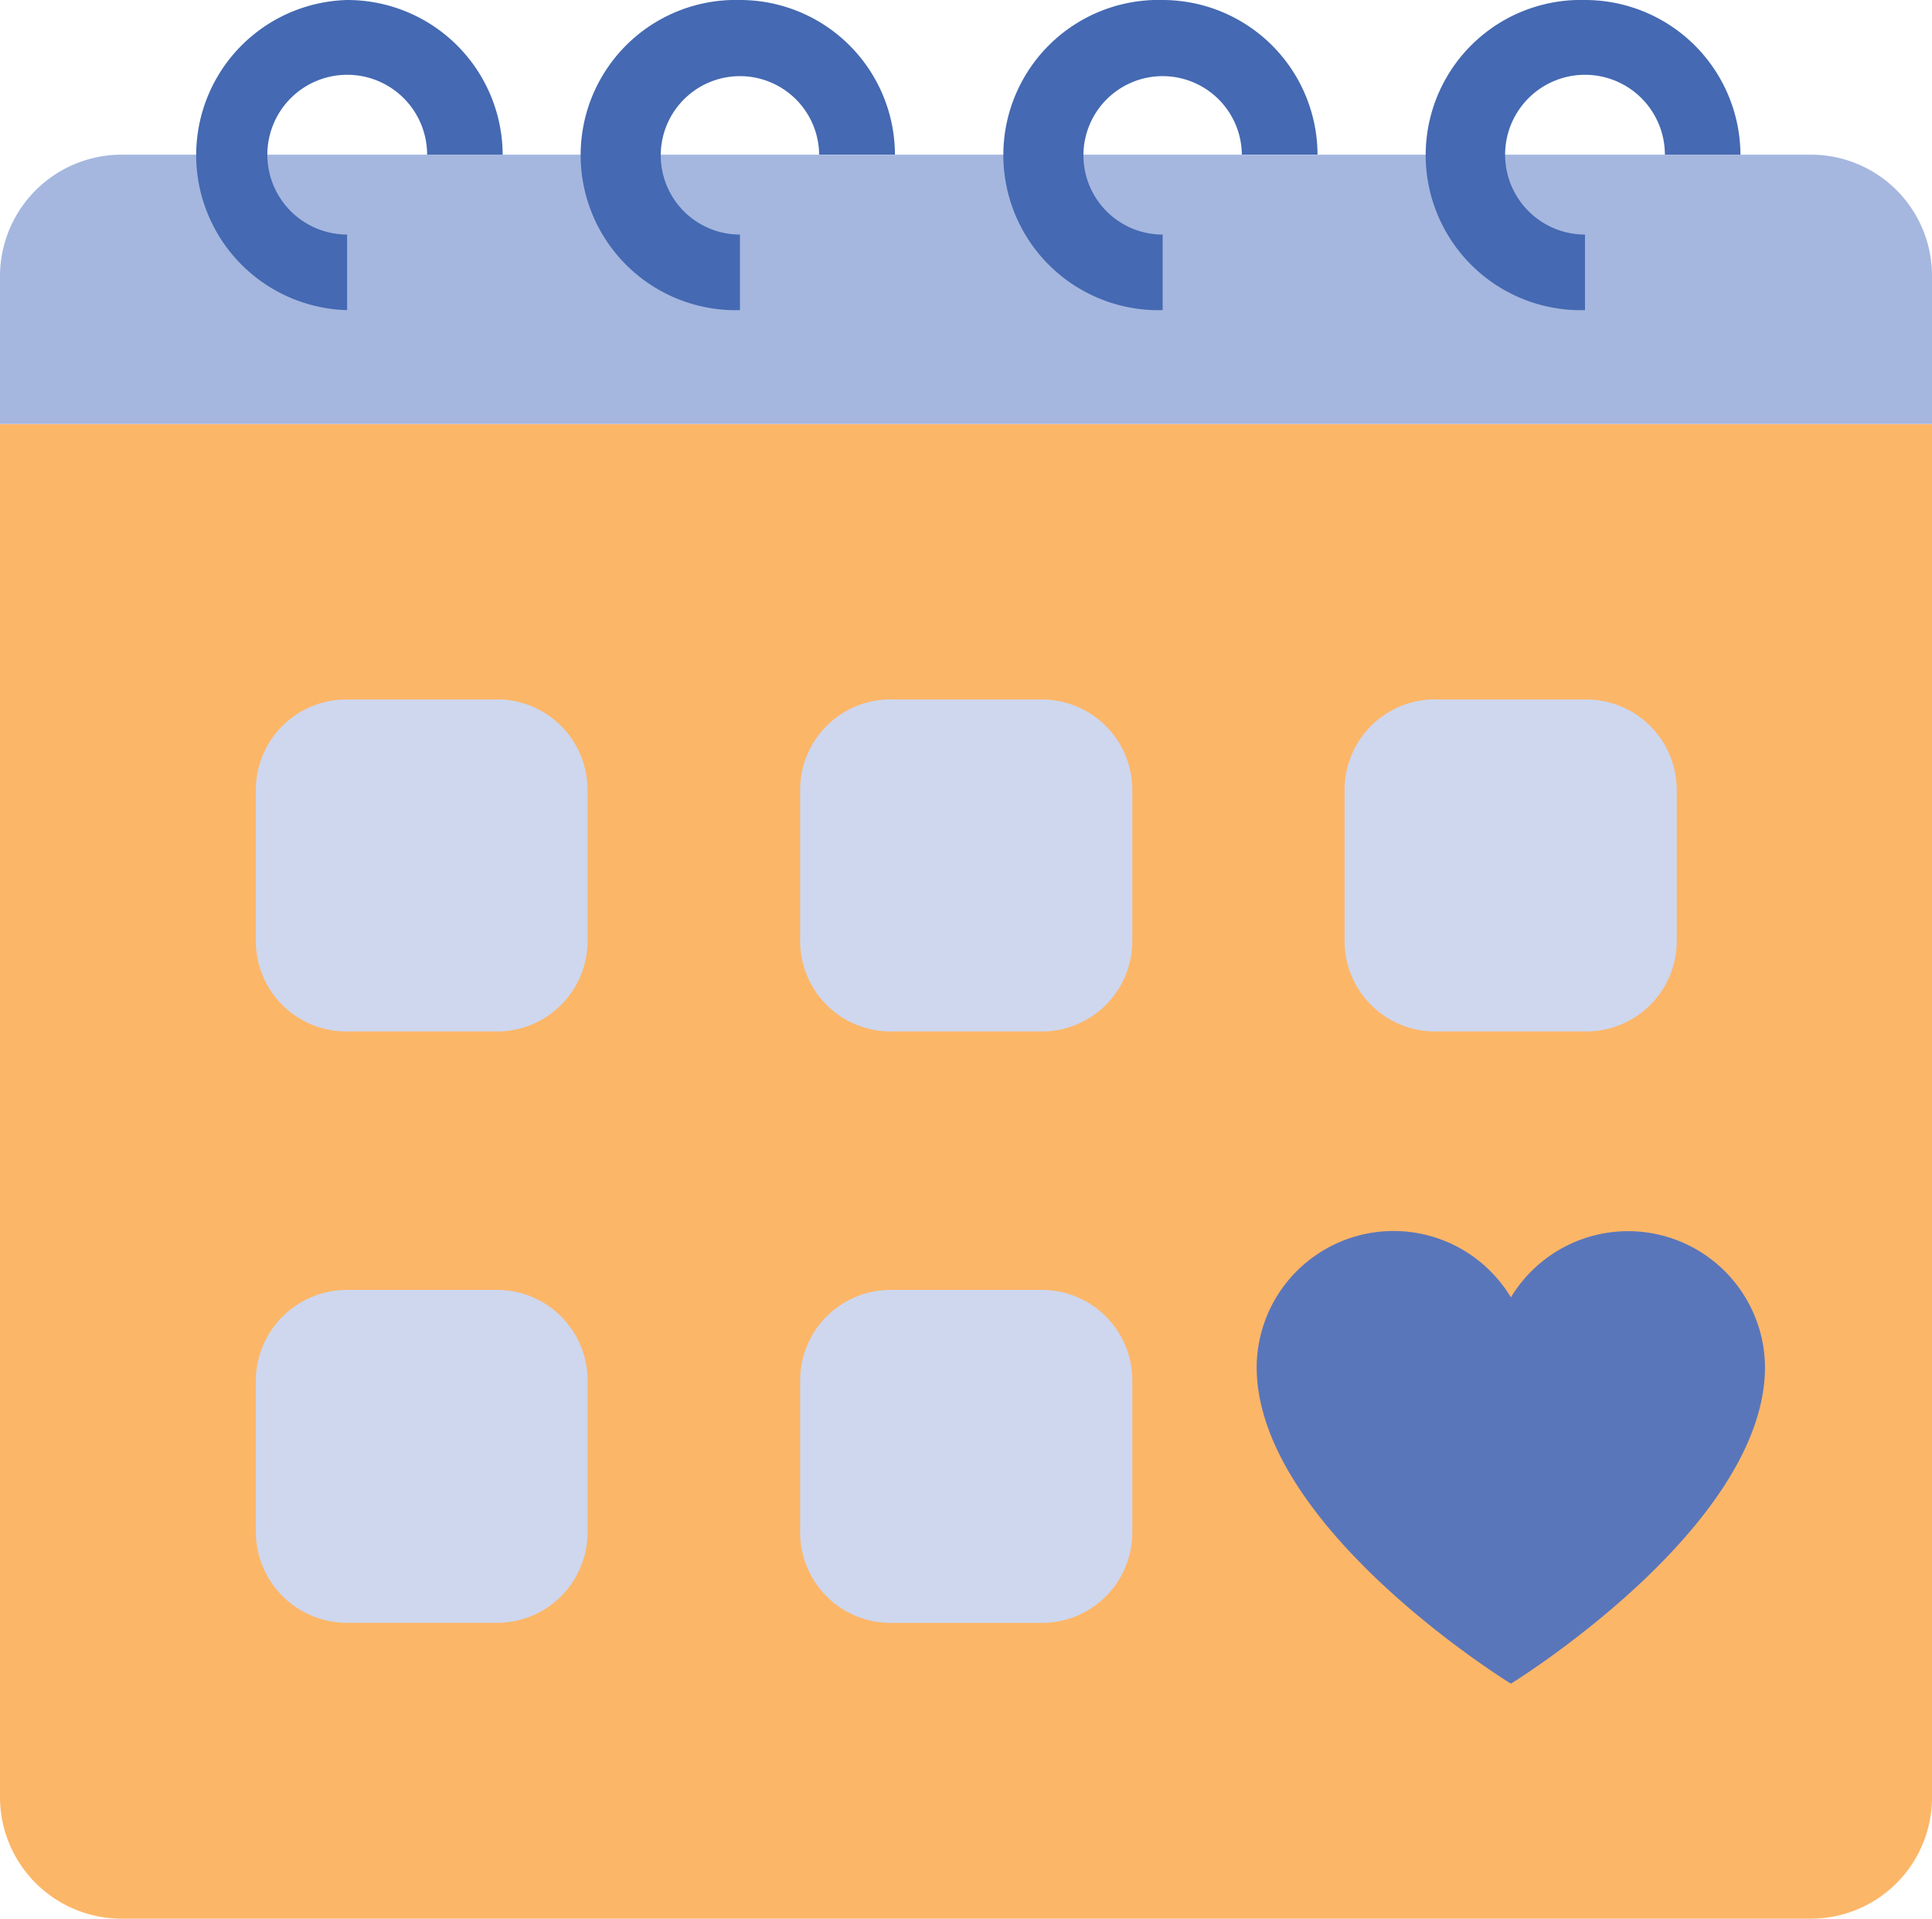 <?xml version="1.0" encoding="UTF-8"?> <svg xmlns="http://www.w3.org/2000/svg" viewBox="0 0 170.76 169.57"><defs><style>.cls-1{fill:#fcb668;}.cls-2{fill:#a5b7df;}.cls-3{fill:#4569b2;}.cls-4{fill:#ced7ee;}.cls-5{fill:#5a76ba;}</style></defs><title>Icon6sr</title><g id="Layer_2" data-name="Layer 2"><g id="Layer_1-2" data-name="Layer 1"><path class="cls-1" d="M0,37.47V158.89a10.75,10.75,0,0,0,10.68,10.68H160.13a10.71,10.71,0,0,0,10.63-10.68V37.47Z"></path><path class="cls-2" d="M160.13,13.67H10.68A10.75,10.75,0,0,0,0,24.34V37.47H170.76V24.34a10.7,10.7,0,0,0-10.63-10.67"></path><path class="cls-3" d="M140.09,0a13.71,13.71,0,1,0,0,27.41h0V20.73a7.06,7.06,0,1,1,7.06-7.06h6.68A13.74,13.74,0,0,0,140.09,0"></path><path class="cls-3" d="M102.76,0a13.71,13.71,0,1,0,0,27.41h0V20.73a7,7,0,1,1,7-7.07h6.69A13.71,13.71,0,0,0,102.76,0"></path><path class="cls-3" d="M65.4,0a13.71,13.71,0,1,0,0,27.41V20.73a7,7,0,1,1,7-7.07H79.1A13.7,13.7,0,0,0,65.4,0"></path><path class="cls-3" d="M30.68,0a13.71,13.71,0,0,0,0,27.41h0V20.73a7.06,7.06,0,1,1,7.07-7.06h6.68A13.73,13.73,0,0,0,30.68,0"></path><path class="cls-4" d="M43.93,61.82H30.61a8,8,0,0,0-8,8V83.16a8,8,0,0,0,8,8H43.93a8,8,0,0,0,8-8V69.81a8,8,0,0,0-8-8"></path><path class="cls-4" d="M126.84,61.82H140.2a8,8,0,0,1,8,8V83.16a8,8,0,0,1-8,8H126.84a8,8,0,0,1-8-8V69.81a8,8,0,0,1,8-8"></path><path class="cls-4" d="M78.72,61.82H92.08a8,8,0,0,1,8,8V83.16a8,8,0,0,1-8,8H78.72a8,8,0,0,1-8-8V69.81a8,8,0,0,1,8-8"></path><path class="cls-4" d="M43.93,114H30.61a8.06,8.06,0,0,0-8,8.06v13.29a8.06,8.06,0,0,0,8,8.07H43.93a8,8,0,0,0,8-8V122.1A8,8,0,0,0,44,114Z"></path><path class="cls-4" d="M78.72,114H92.08a8,8,0,0,1,8,8v13.43a8,8,0,0,1-8,8H78.72a8,8,0,0,1-8-8V122a8,8,0,0,1,8-8"></path><path class="cls-5" d="M156,120.8a12.1,12.1,0,0,0-22.46-6.14,12.1,12.1,0,0,0-22.47,6.14c0,14.22,22.47,28,22.47,28S156,135,156,120.8"></path></g></g></svg> 
